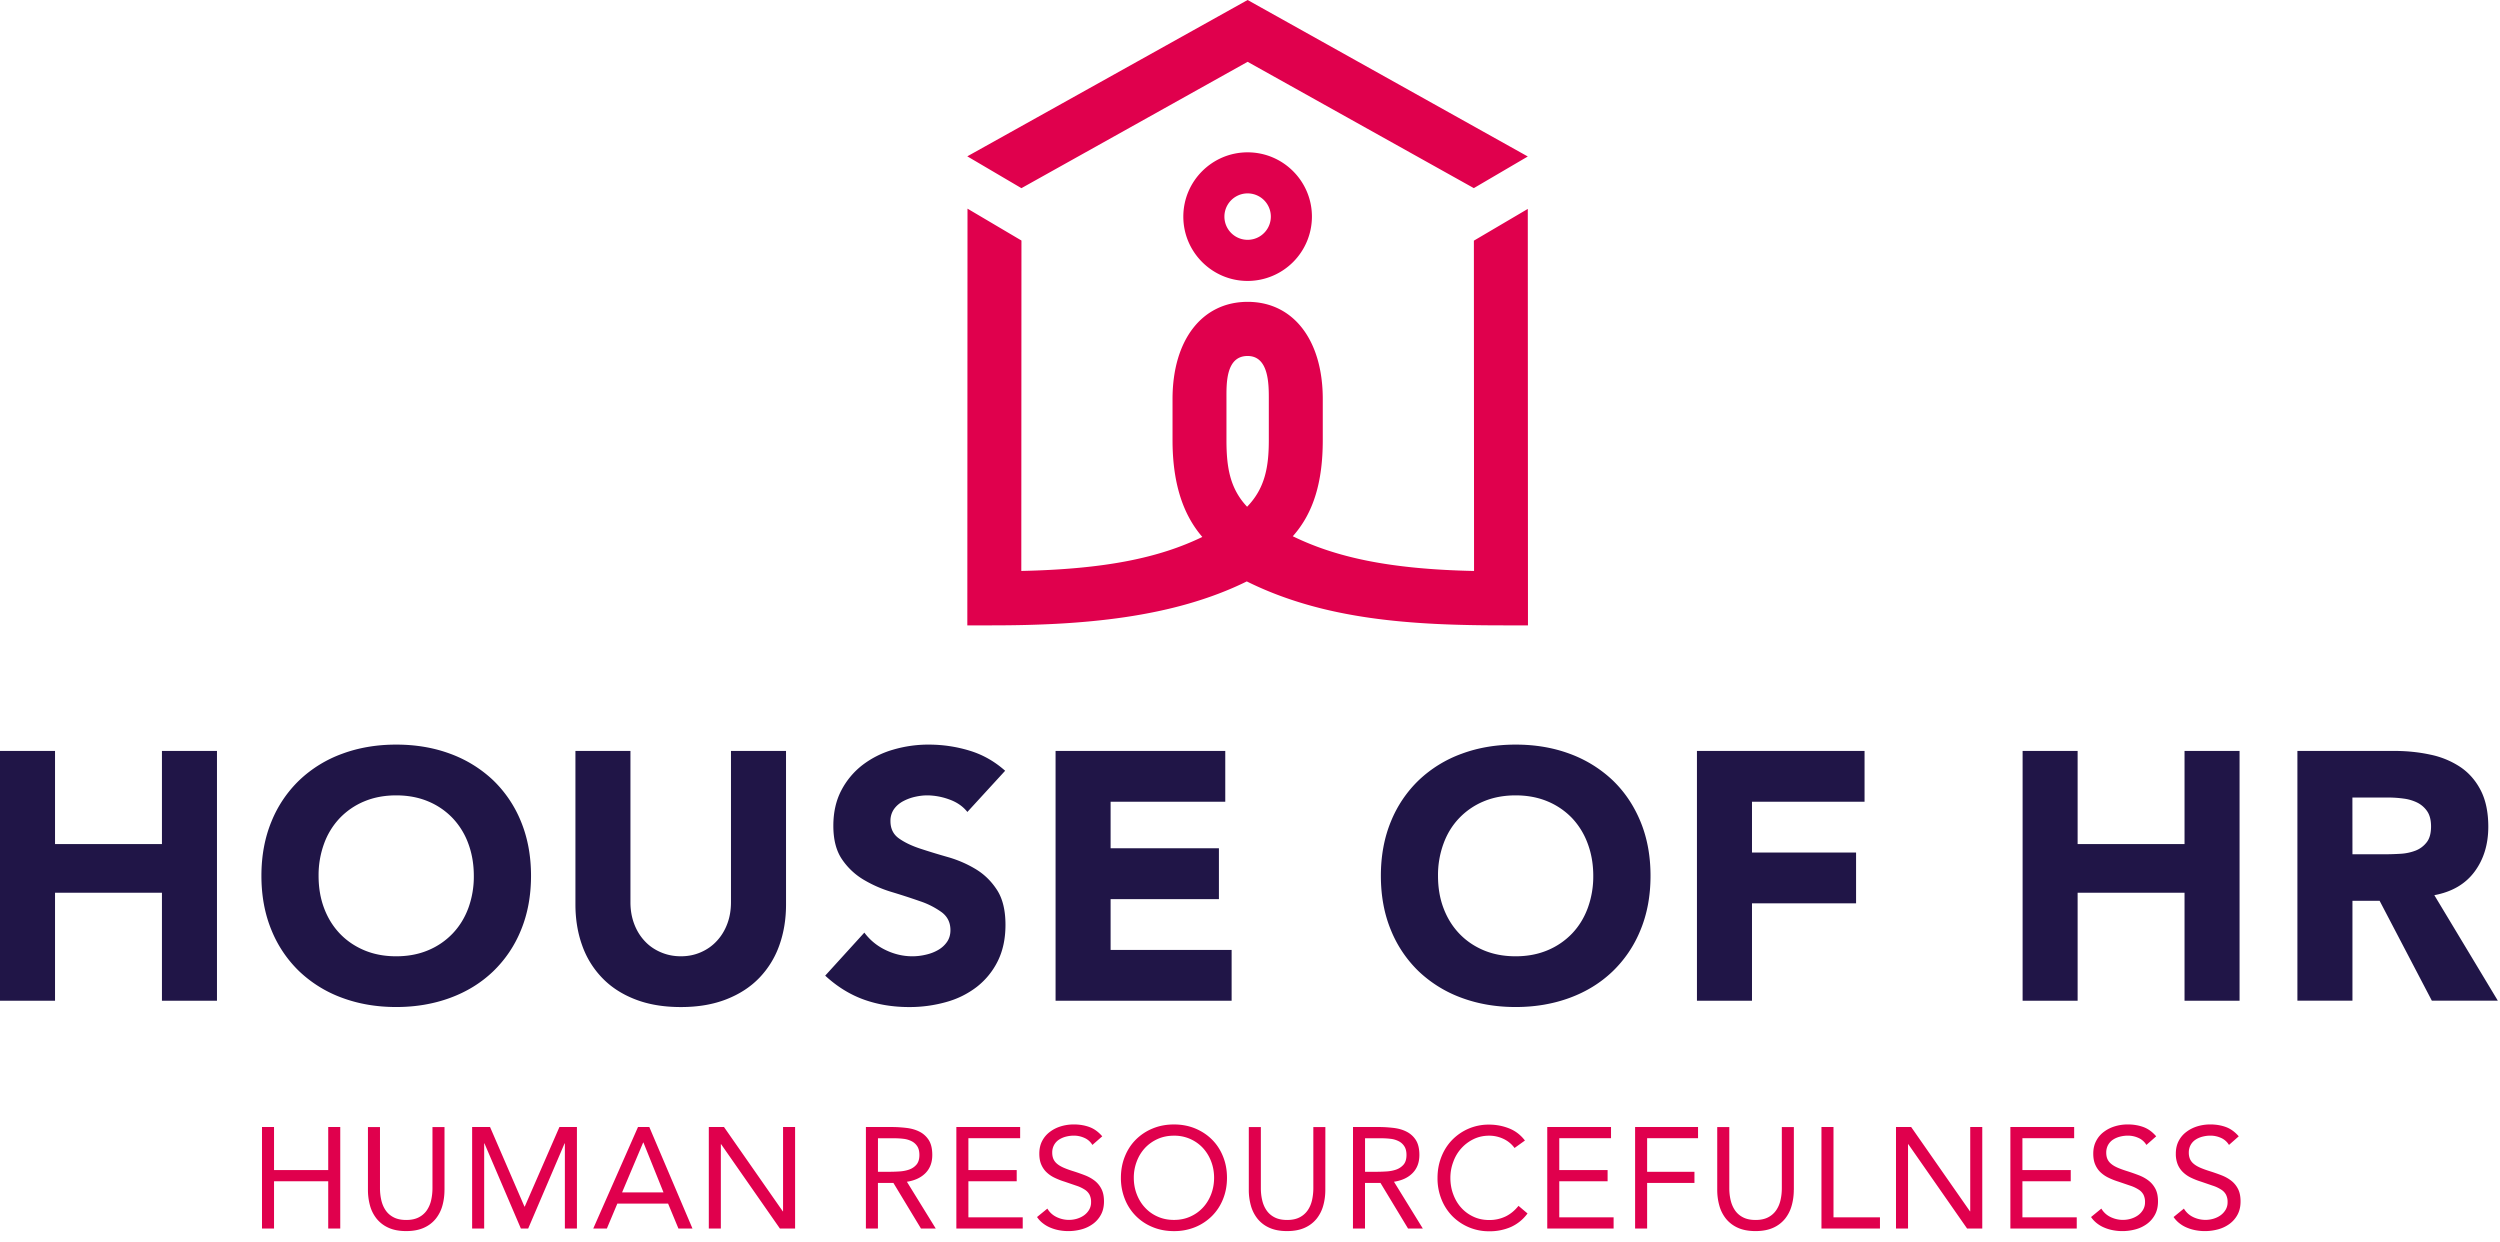 <svg xmlns="http://www.w3.org/2000/svg" width="157" height="78" viewBox="0 0 157 78"><path fill="#201547" d="M0 47.158h3.456v5.849h6.714v-5.849h3.456v15.688H10.17v-6.782H3.456v6.782H0zm16.417 7.843c0-1.255.211-2.394.632-3.412a7.502 7.502 0 0 1 1.763-2.604 7.74 7.74 0 0 1 2.68-1.649c1.034-.383 2.164-.575 3.39-.575 1.227 0 2.356.191 3.391.575a7.85 7.85 0 0 1 2.681 1.649 7.513 7.513 0 0 1 1.762 2.604c.42 1.021.632 2.157.632 3.412s-.212 2.396-.632 3.412a7.495 7.495 0 0 1-1.762 2.604c-.753.717-1.646 1.267-2.681 1.648s-2.164.576-3.391.576c-1.226 0-2.355-.193-3.39-.576a7.782 7.782 0 0 1-2.68-1.648 7.511 7.511 0 0 1-1.763-2.604c-.421-1.018-.632-2.157-.632-3.412m3.59 0c0 .738.114 1.414.344 2.026.229.613.558 1.146.985 1.597.429.45.942.801 1.54 1.053.6.253 1.267.378 2.005.378.739 0 1.407-.125 2.006-.378a4.516 4.516 0 0 0 1.539-1.053c.429-.451.758-.981.986-1.597a5.751 5.751 0 0 0 .344-2.026c0-.724-.114-1.396-.344-2.017a4.626 4.626 0 0 0-.986-1.606 4.528 4.528 0 0 0-1.539-1.052c-.599-.251-1.267-.377-2.006-.377-.738 0-1.405.126-2.005.377a4.542 4.542 0 0 0-1.54 1.052 4.61 4.61 0 0 0-.985 1.606 5.761 5.761 0 0 0-.344 2.017m29.356 1.795c0 .933-.141 1.787-.421 2.569a5.66 5.66 0 0 1-1.252 2.039c-.554.576-1.244 1.027-2.072 1.351-.827.325-1.78.488-2.858.488-1.093 0-2.053-.163-2.88-.488-.826-.321-1.517-.772-2.07-1.351a5.606 5.606 0 0 1-1.252-2.039c-.281-.782-.421-1.639-.421-2.569v-9.638h3.455v9.505c0 .487.077.938.233 1.353.155.414.373.771.653 1.072.28.307.617.541 1.008.709.391.171.816.258 1.273.258.458 0 .88-.087 1.264-.258.384-.168.717-.402.997-.709.28-.302.499-.658.653-1.072.155-.412.232-.863.232-1.353v-9.505h3.457l.001 9.638zm11.388-5.805c-.28-.354-.661-.617-1.141-.787a4.12 4.12 0 0 0-1.363-.255c-.251 0-.509.029-.774.089a2.99 2.99 0 0 0-.753.276c-.237.127-.43.293-.577.498a1.275 1.275 0 0 0-.222.754c0 .474.178.836.532 1.086.354.252.801.466 1.34.643.539.178 1.119.355 1.739.531.621.178 1.2.429 1.74.754.539.324.985.761 1.34 1.309.355.547.532 1.276.532 2.191 0 .872-.163 1.633-.487 2.283a4.665 4.665 0 0 1-1.319 1.617 5.56 5.56 0 0 1-1.928.951 8.453 8.453 0 0 1-2.314.312c-1.02 0-1.966-.155-2.837-.466-.87-.312-1.684-.812-2.437-1.506l2.459-2.703c.355.473.801.839 1.341 1.097.539.259 1.098.39 1.672.39.281 0 .566-.033.854-.102.289-.064.547-.166.775-.299.229-.133.413-.303.555-.51.14-.207.21-.451.21-.731 0-.474-.182-.845-.542-1.119a5.035 5.035 0 0 0-1.363-.696 42.92 42.92 0 0 0-1.771-.576 7.845 7.845 0 0 1-1.773-.774 4.264 4.264 0 0 1-1.362-1.285c-.362-.53-.543-1.231-.543-2.104 0-.842.166-1.58.498-2.217a4.823 4.823 0 0 1 1.329-1.596 5.803 5.803 0 0 1 1.917-.964 7.844 7.844 0 0 1 2.238-.321c.886 0 1.742.127 2.569.379.827.25 1.573.672 2.238 1.264l-2.372 2.587zm5.539-3.833h10.657v3.19h-7.201v2.925h6.802v3.191h-6.802v3.19h7.6v3.192H66.29zm20.429 7.843c0-1.255.211-2.394.631-3.412a7.5 7.5 0 0 1 1.762-2.604 7.744 7.744 0 0 1 2.681-1.649c1.034-.384 2.164-.575 3.392-.575 1.227 0 2.354.191 3.391.575a7.86 7.86 0 0 1 2.681 1.649c.753.718 1.341 1.584 1.763 2.604s.633 2.157.633 3.412-.211 2.396-.633 3.412a7.497 7.497 0 0 1-1.763 2.604c-.753.717-1.646 1.267-2.681 1.648s-2.164.576-3.391.576c-1.228 0-2.355-.193-3.392-.576a7.796 7.796 0 0 1-2.681-1.648 7.509 7.509 0 0 1-1.762-2.604c-.422-1.018-.631-2.157-.631-3.412m3.588 0c0 .738.112 1.414.344 2.026.229.613.558 1.146.986 1.597.428.45.939.801 1.537 1.053.6.253 1.268.378 2.008.378.735 0 1.404-.125 2.004-.378a4.554 4.554 0 0 0 1.541-1.053c.428-.451.756-.981.983-1.597a5.747 5.747 0 0 0 .347-2.026c0-.724-.115-1.396-.347-2.017a4.665 4.665 0 0 0-.983-1.606 4.566 4.566 0 0 0-1.541-1.052c-.6-.251-1.269-.377-2.004-.377-.74 0-1.408.126-2.008.377a4.52 4.52 0 0 0-1.537 1.052c-.431.451-.76.985-.986 1.606a5.738 5.738 0 0 0-.344 2.017m16.261-7.843h10.526v3.19h-7.069v3.19h6.536v3.191h-6.536v6.117h-3.457zm20.452 0h3.455v5.849h6.714v-5.849h3.456v15.688h-3.456v-6.782h-6.714v6.782h-3.455zm17.257 0h6.07c.799 0 1.555.076 2.271.232a5.355 5.355 0 0 1 1.883.773c.54.361.969.852 1.285 1.463s.479 1.377.479 2.293c0 1.107-.289 2.051-.865 2.825-.574.774-1.418 1.267-2.524 1.473l3.987 6.625h-4.143l-3.279-6.27h-1.707v6.27h-3.457V47.158zm3.457 6.49h2.037c.312 0 .641-.01.985-.031a3.1 3.1 0 0 0 .942-.199c.279-.109.513-.285.697-.521.184-.235.275-.567.275-.996 0-.398-.082-.717-.242-.952a1.647 1.647 0 0 0-.621-.544 2.74 2.74 0 0 0-.863-.254 6.94 6.94 0 0 0-.952-.066h-2.261l.003 3.563z"/><path fill="#e0004d" d="M16.453 70.777h.756v2.702h3.403v-2.702h.756v6.375h-.756v-2.97h-3.403v2.97h-.756zm11.46 3.946c0 .348-.043.678-.13.989a2.278 2.278 0 0 1-.415.822 1.981 1.981 0 0 1-.742.567c-.306.14-.679.211-1.117.211s-.81-.07-1.115-.211a2.004 2.004 0 0 1-.742-.567 2.286 2.286 0 0 1-.415-.822 3.719 3.719 0 0 1-.13-.989V70.78h.756v3.835c0 .258.027.507.081.747.054.24.144.453.27.64s.294.335.504.444c.21.111.475.168.792.168.319 0 .582-.057.793-.168.211-.109.379-.26.505-.444a1.84 1.84 0 0 0 .27-.64c.054-.24.081-.489.081-.747V70.78h.756v3.943h-.002zm1.737-3.946h1.125l2.161 4.998h.018l2.178-4.998h1.099v6.375h-.757v-5.347h-.018l-2.286 5.347h-.459l-2.287-5.347h-.018v5.347h-.756zm10.416 0h.711l2.71 6.373h-.882l-.649-1.564h-3.187l-.657 1.564h-.855l2.809-6.373zm.342.974h-.018l-1.324 3.133h2.602l-1.26-3.133zm4.105-.974h.954l3.691 5.293h.018v-5.293h.756v6.375h-.954l-3.691-5.295h-.018v5.295h-.756zm9.866 0h1.629c.307 0 .611.02.914.056.304.036.574.112.815.233.24.119.435.295.585.524.15.231.225.546.225.94 0 .47-.141.847-.423 1.136-.283.288-.673.472-1.171.548l1.811 2.936h-.928l-1.729-2.86h-.973v2.86h-.756l.001-6.373zm.756 2.811h.676c.21 0 .428-.006.652-.02.226-.012.433-.051.621-.115.189-.066.346-.171.468-.312.123-.142.186-.345.186-.607 0-.227-.045-.41-.135-.549a.901.901 0 0 0-.356-.318 1.483 1.483 0 0 0-.495-.148 4.642 4.642 0 0 0-.554-.035h-1.062l-.001 2.104zm4.924-2.811h4.006v.703h-3.25v1.999h3.034v.703h-3.034v2.267h3.412v.703h-4.168zm8.543 1.125a1.09 1.09 0 0 0-.504-.443 1.594 1.594 0 0 0-.657-.141c-.168 0-.334.021-.496.062a1.467 1.467 0 0 0-.437.188.951.951 0 0 0-.311.334.977.977 0 0 0-.117.486c0 .144.023.271.068.383a.82.82 0 0 0 .22.301c.103.092.24.175.415.254.173.076.386.154.639.232.246.078.484.162.716.252.23.09.435.205.611.342.178.14.319.312.423.52.106.207.158.467.158.777 0 .318-.062.596-.188.828a1.712 1.712 0 0 1-.5.58 2.167 2.167 0 0 1-.715.344 3.165 3.165 0 0 1-1.397.062 2.61 2.61 0 0 1-.535-.154 1.973 1.973 0 0 1-.481-.271 1.646 1.646 0 0 1-.388-.409l.648-.529c.138.231.33.41.576.529a1.776 1.776 0 0 0 1.273.11c.165-.049.314-.118.446-.211.132-.094.24-.209.324-.348a.906.906 0 0 0 .126-.479 1 1 0 0 0-.1-.48.865.865 0 0 0-.306-.318 2.253 2.253 0 0 0-.522-.243l-.737-.252a4.388 4.388 0 0 1-.631-.248 1.908 1.908 0 0 1-.499-.342c-.142-.136-.252-.298-.333-.486s-.122-.416-.122-.68c0-.308.06-.572.18-.802.12-.229.282-.418.486-.57.204-.154.435-.27.693-.348s.527-.117.811-.117c.359 0 .688.057.984.166.298.111.563.306.798.58l-.619.541zm5.122 5.412c-.486 0-.933-.084-1.336-.252a3.121 3.121 0 0 1-1.747-1.761 3.538 3.538 0 0 1-.248-1.337c0-.479.083-.925.248-1.336.165-.412.396-.766.692-1.062a3.198 3.198 0 0 1 1.055-.697c.403-.168.85-.253 1.336-.253.485 0 .932.085 1.337.253.404.168.756.4 1.053.697.297.297.528.648.693 1.062.166.411.248.855.248 1.336s-.082.928-.248 1.337a3.114 3.114 0 0 1-.693 1.062 3.2 3.2 0 0 1-1.053.699 3.457 3.457 0 0 1-1.337.252m0-.703c.372 0 .713-.068 1.021-.207.31-.137.574-.326.797-.566.223-.238.395-.521.518-.842.123-.321.185-.664.185-1.031 0-.363-.062-.709-.185-1.027a2.605 2.605 0 0 0-.518-.846 2.434 2.434 0 0 0-1.818-.771c-.372 0-.713.068-1.022.207s-.574.328-.796.564a2.564 2.564 0 0 0-.518.846 2.837 2.837 0 0 0-.185 1.027c0 .367.062.71.185 1.031.123.32.295.604.518.842.222.24.487.432.796.566.309.139.65.207 1.022.207m9.506-1.888c0 .348-.043.678-.131.989a2.293 2.293 0 0 1-.414.822 1.997 1.997 0 0 1-.742.567c-.307.141-.678.211-1.116.211s-.81-.07-1.116-.211a1.984 1.984 0 0 1-.741-.567 2.285 2.285 0 0 1-.414-.822 3.6 3.6 0 0 1-.131-.989V70.78h.757v3.835c0 .258.025.507.082.747.053.24.143.453.27.64.126.187.294.335.504.444.21.111.475.168.792.168s.582-.057.792-.168c.21-.109.378-.26.504-.444.127-.187.216-.397.271-.64.053-.24.08-.489.08-.747V70.78h.756l-.003 3.943zm1.739-3.946h1.629c.307 0 .61.02.914.056.303.036.574.112.813.233.239.119.437.295.586.524.149.231.226.546.226.94 0 .47-.142.847-.424 1.136-.281.288-.673.472-1.171.548l1.81 2.936h-.928l-1.729-2.86h-.973v2.86h-.757l.004-6.373zm.756 2.811h.674c.211 0 .43-.006.654-.02.225-.012.432-.051.619-.115.188-.066.346-.171.469-.312s.186-.345.186-.607c0-.227-.045-.41-.137-.549a.89.89 0 0 0-.354-.318 1.483 1.483 0 0 0-.495-.148 4.616 4.616 0 0 0-.554-.035h-1.062v2.104zm9.388-1.495a1.816 1.816 0 0 0-.711-.579 2.076 2.076 0 0 0-.883-.193c-.354 0-.681.072-.978.216a2.512 2.512 0 0 0-1.275 1.428c-.121.32-.182.655-.182 1.004 0 .372.061.72.182 1.04.119.319.285.602.5.838.213.235.467.424.766.562.297.14.626.208.984.208a2.32 2.32 0 0 0 1.045-.229c.307-.151.572-.374.801-.661l.566.478a2.626 2.626 0 0 1-1.039.848 3.322 3.322 0 0 1-1.373.271 3.214 3.214 0 0 1-2.308-.95 3.175 3.175 0 0 1-.684-1.058 3.523 3.523 0 0 1-.248-1.342c0-.468.08-.906.238-1.312.158-.408.383-.764.67-1.062a3.208 3.208 0 0 1 1.025-.712 3.195 3.195 0 0 1 1.307-.262c.434 0 .849.078 1.246.233.398.155.733.412 1.004.766l-.653.468zm2.054-1.316h4.005v.703h-3.25v1.999h3.035v.703h-3.035v2.267h3.412v.703h-4.167zm5.517 0h3.953v.703h-3.198v2.108h2.972v.702h-2.972v2.862h-.755zm9.966 3.946c0 .348-.045.678-.133.989a2.277 2.277 0 0 1-.414.822 1.998 1.998 0 0 1-.74.567c-.309.141-.68.211-1.117.211s-.811-.07-1.116-.211a2.008 2.008 0 0 1-.741-.567 2.285 2.285 0 0 1-.414-.822 3.64 3.64 0 0 1-.133-.989V70.78h.758v3.835c0 .258.026.507.082.747.055.24.145.453.271.64s.294.335.504.444c.21.111.476.168.792.168s.582-.057.792-.168c.21-.109.378-.26.504-.444.127-.187.218-.397.271-.64.056-.24.082-.489.082-.747V70.78h.756v3.943h-.004zm1.737-3.946h.756v5.672h2.918v.703h-3.674zm4.681 0h.953l3.691 5.293h.018v-5.293h.756v6.375h-.953l-3.691-5.295h-.018v5.295h-.756zm7.183 0h4.006v.703h-3.25v1.999h3.035v.703h-3.035v2.267h3.412v.703h-4.168zm8.543 1.125a1.09 1.09 0 0 0-.504-.443 1.601 1.601 0 0 0-.657-.141 1.99 1.99 0 0 0-.494.062c-.162.041-.309.104-.438.188s-.232.195-.312.334a.998.998 0 0 0-.117.486c0 .144.022.271.067.383a.814.814 0 0 0 .222.301c.103.092.238.175.414.254.174.076.389.154.641.232.244.078.482.162.715.252.23.09.436.205.611.342.178.14.317.312.425.52.104.207.155.467.155.777 0 .318-.062.596-.188.828a1.72 1.72 0 0 1-.499.58 2.163 2.163 0 0 1-.716.344 3.16 3.16 0 0 1-1.397.062 2.556 2.556 0 0 1-.535-.154 1.955 1.955 0 0 1-.481-.271 1.683 1.683 0 0 1-.388-.409l.646-.529c.139.231.33.41.577.529a1.772 1.772 0 0 0 1.272.11c.164-.049.312-.118.445-.211.133-.094.239-.209.323-.348a.906.906 0 0 0 .126-.479 1 1 0 0 0-.1-.48.86.86 0 0 0-.307-.318 2.264 2.264 0 0 0-.521-.243l-.738-.252a4.374 4.374 0 0 1-.63-.248 1.942 1.942 0 0 1-.499-.342c-.143-.136-.252-.298-.333-.486s-.122-.416-.122-.68c0-.308.061-.572.182-.802.119-.229.28-.418.484-.57.204-.154.436-.27.693-.348.257-.078.527-.117.811-.117.359 0 .688.057.984.166.299.111.562.306.798.58l-.615.541zm5.186 0a1.1 1.1 0 0 0-.504-.443 1.61 1.61 0 0 0-.658-.141c-.168 0-.332.021-.494.062s-.309.104-.438.188a.945.945 0 0 0-.312.334.987.987 0 0 0-.117.486c0 .144.023.271.068.383a.8.8 0 0 0 .221.301c.104.092.24.175.414.254.174.076.387.154.639.232.245.078.484.162.717.252.229.09.437.205.61.342.179.14.319.312.424.52s.157.467.157.777c0 .318-.062.596-.188.828a1.734 1.734 0 0 1-.5.58 2.159 2.159 0 0 1-.717.344 3.165 3.165 0 0 1-1.397.062 2.61 2.61 0 0 1-.535-.154 1.949 1.949 0 0 1-.48-.271 1.686 1.686 0 0 1-.389-.409l.648-.529c.138.231.33.41.576.529a1.78 1.78 0 0 0 1.271.11c.165-.049.314-.118.445-.211.133-.094.24-.209.324-.348a.907.907 0 0 0 .127-.479.977.977 0 0 0-.102-.48.852.852 0 0 0-.307-.318 2.214 2.214 0 0 0-.522-.243l-.735-.252a4.435 4.435 0 0 1-.631-.248 1.886 1.886 0 0 1-.498-.342 1.44 1.44 0 0 1-.334-.486 1.737 1.737 0 0 1-.121-.68c0-.308.06-.572.18-.802.119-.229.281-.418.486-.57.203-.154.436-.27.69-.348.261-.078.528-.117.812-.117.359 0 .688.057.984.166.299.111.562.306.799.58l-.613.541zM60.746 9.818L78.35 0l17.591 9.825v.005l-3.385 1.984L78.35 3.882l-14.205 7.935-3.399-1.999zm21.643 3.786c0-2.229-1.812-4.037-4.039-4.037s-4.037 1.811-4.037 4.037 1.811 4.039 4.037 4.039a4.044 4.044 0 0 0 4.039-4.039m-2.58 0a1.458 1.458 0 1 1-2.916-.002 1.458 1.458 0 0 1 2.916.002m16.147 25.669H94.43c-5.754 0-11.255-.338-16.132-2.76-4.678 2.307-10.386 2.76-16.023 2.76h-1.527l.011-26.17 3.388 2.002-.009 20.75c5.276-.113 8.66-.823 11.368-2.135-1.276-1.477-1.871-3.5-1.871-6.084V25.06c0-3.709 1.853-6.104 4.718-6.104s4.717 2.396 4.717 6.104v2.578c0 2.598-.567 4.562-1.883 6.039 2.688 1.309 6.021 2.067 11.383 2.18l-.01-20.744 3.385-1.993.011 26.153zM79.682 25.061c0-.918.006-2.705-1.332-2.705-1.391 0-1.328 1.787-1.328 2.705v2.578c0 1.678.205 3.026 1.296 4.185 1.129-1.16 1.364-2.515 1.364-4.185v-2.578z"/></svg>